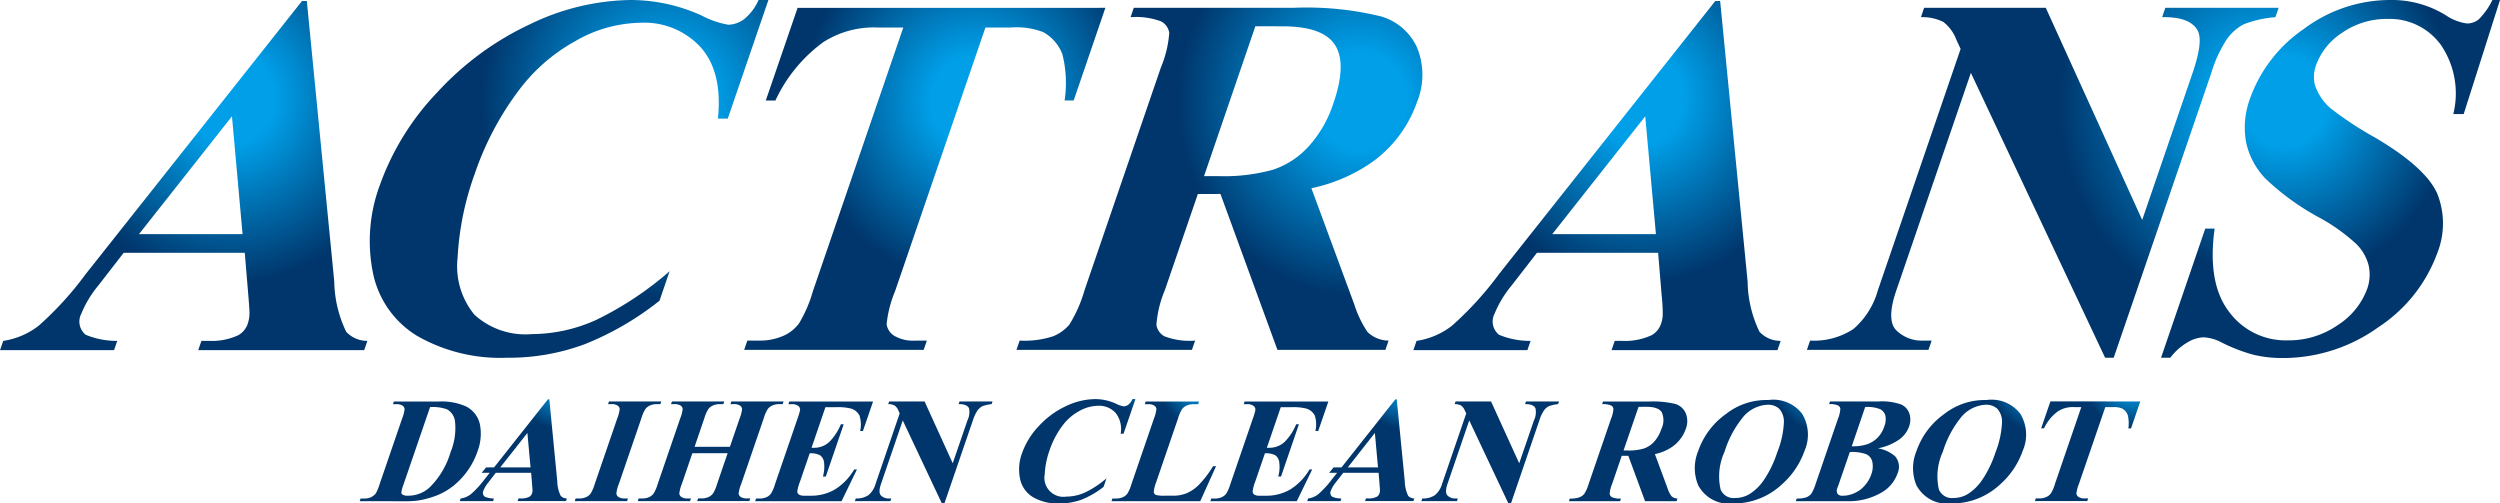 <svg xmlns="http://www.w3.org/2000/svg" xmlns:xlink="http://www.w3.org/1999/xlink" width="188.684" height="38"><defs><radialGradient id="a" cx=".5" cy=".5" r=".499" gradientTransform="matrix(.951 0 0 1.062 .461 -.771)" gradientUnits="objectBoundingBox"><stop offset=".25" stop-color="#009fe8"/><stop offset="1" stop-color="#00366c"/></radialGradient><radialGradient id="b" cx=".5" cy=".5" r=".499" gradientTransform="matrix(.95 0 0 1.062 .438 -.771)" xlink:href="#a"/><radialGradient id="c" cx=".5" cy=".5" r=".544" gradientTransform="matrix(.823 0 0 1.062 1.48 -.786)" xlink:href="#a"/><radialGradient id="d" cx=".5" cy=".5" r=".453" gradientTransform="matrix(1.153 0 0 1.062 -1.74 -.786)" xlink:href="#a"/><radialGradient id="e" cx=".5" cy=".5" r=".615" gradientTransform="matrix(.684 0 0 1.062 2.182 -.786)" xlink:href="#a"/><radialGradient id="f" cx=".5" cy=".5" r=".534" gradientTransform="matrix(.846 0 0 1.062 1.29 -.786)" xlink:href="#a"/><radialGradient id="g" cx=".5" cy=".5" r=".582" gradientTransform="matrix(.741 0 0 1.062 1.86 -.769)" xlink:href="#a"/><radialGradient id="h" cx=".5" cy=".5" r=".516" gradientTransform="matrix(.897 0 0 1.062 .855 -.752)" xlink:href="#a"/><radialGradient id="i" cx=".5" cy=".5" r=".498" gradientTransform="matrix(.954 0 0 1.062 .425 -.786)" xlink:href="#a"/><radialGradient id="j" cx=".5" cy=".5" r=".535" gradientTransform="matrix(.845 0 0 1.062 1.257 -.786)" xlink:href="#a"/><radialGradient id="k" cx=".5" cy=".5" r=".582" gradientTransform="matrix(.741 0 0 1.062 1.794 -.769)" xlink:href="#a"/><radialGradient id="l" cx=".5" cy=".5" r=".536" gradientTransform="matrix(.843 0 0 1.062 1.245 -.786)" xlink:href="#a"/><radialGradient id="m" cx=".5" cy=".5" r=".51" gradientTransform="matrix(.916 0 0 1.062 .686 -.759)" xlink:href="#a"/><radialGradient id="n" cx=".5" cy=".5" r=".525" gradientTransform="matrix(.87 0 0 1.062 1.04 -.786)" xlink:href="#a"/><radialGradient id="o" cx=".5" cy=".5" r=".51" gradientTransform="matrix(.916 0 0 1.062 .674 -.759)" xlink:href="#a"/><radialGradient id="p" cx=".5" cy=".5" r=".5" gradientTransform="matrix(.946 0 0 1.062 .458 -.786)" xlink:href="#a"/><radialGradient id="q" cx=".5" cy=".5" r=".516" gradientTransform="matrix(.897 0 0 1.062 .295 -.247)" xlink:href="#a"/><radialGradient id="r" cx=".5" cy=".5" r=".5" gradientTransform="matrix(.947 0 0 1.062 .162 -.257)" xlink:href="#a"/><radialGradient id="s" cx=".5" cy=".5" r=".536" gradientTransform="matrix(.843 0 0 1.062 .428 -.257)" xlink:href="#a"/><radialGradient id="t" cx=".5" cy=".5" r=".581" gradientTransform="matrix(.742 0 0 1.062 .595 -.252)" xlink:href="#a"/><radialGradient id="u" cx=".5" cy=".5" r=".472" gradientTransform="matrix(1.056 0 0 1.062 -.165 -.247)" xlink:href="#a"/><radialGradient id="v" cx=".5" cy=".5" r=".499" gradientTransform="matrix(.951 0 0 1.062 .142 -.252)" xlink:href="#a"/><radialGradient id="w" cx=".5" cy=".5" r=".499" gradientTransform="matrix(.951 0 0 1.062 .154 -.252)" xlink:href="#a"/></defs><g data-name="g 160"><g data-name="g 159"><g data-name="g 158"><g data-name="g 156"><path data-name="p 764" d="M524.284 70.422a2.637 2.637 0 01-.26-1.106l-.6-6.175h-.108l-4.063 5.135h-.6l-.334.408h.607l-.37.464a7.129 7.129 0 01-1.038 1.137 1.574 1.574 0 01-.784.336l-.067.2h2.51l.068-.2a1.677 1.677 0 01-.692-.133.369.369 0 01-.1-.465 2.289 2.289 0 01.365-.606l.566-.733h2.667l.079.937c.017.249.028.386.025.421a.727.727 0 01-.037.2.47.47 0 01-.211.255 1.366 1.366 0 01-.658.121h-.149l-.071.2h3.654l.068-.2a.611.611 0 01-.467-.196zm-4.563-2.146l2.048-2.6.238 2.6z" fill="url(#a)" transform="translate(-481.965 -33)"/><path data-name="p 765" d="M588.247 70.422a2.642 2.642 0 01-.259-1.106l-.606-6.175h-.105l-4.063 5.135h-.6l-.333.408h.6l-.369.464a7.464 7.464 0 01-1.034 1.137 1.589 1.589 0 01-.783.336l-.07.2h2.511l.068-.2a1.672 1.672 0 01-.694-.133.367.367 0 01-.095-.465 2.252 2.252 0 01.361-.606l.568-.733h2.669l.076.937c.021.249.031.386.028.421a.81.81 0 01-.039.2.458.458 0 01-.211.255 1.364 1.364 0 01-.658.121h-.152l-.067.2h3.647l.074-.2a.624.624 0 01-.464-.196zm-4.56-2.146l2.045-2.6.236 2.6z" fill="url(#b)" transform="translate(-481.965 -33)"/><path data-name="p 766" d="M509.11 70.826l.07-.2h.252a1.291 1.291 0 00.539-.1 1.081 1.081 0 00.354-.283 3.261 3.261 0 00.29-.7l1.7-4.954a2.69 2.69 0 00.186-.724.365.365 0 00-.161-.253.823.823 0 00-.467-.108h-.251l.072-.2h3.378a4.544 4.544 0 012.049.363 1.98 1.98 0 011.064 1.36 3.744 3.744 0 01-.189 2.063 5.716 5.716 0 01-1.8 2.568 5.066 5.066 0 01-1.178.7 6.91 6.91 0 01-1.438.408 6.636 6.636 0 01-1.092.065zm5.313-7.1l-2.015 5.874a2.176 2.176 0 00-.151.574.21.21 0 00.093.159.753.753 0 00.407.079 2.375 2.375 0 001.637-.629 6.161 6.161 0 001.577-2.656 4.806 4.806 0 00.337-2.318 1.2 1.2 0 00-.612-.918 3.168 3.168 0 00-1.273-.165z" fill="url(#c)" transform="translate(-481.965 -33)"/><path data-name="p 767" d="M529.361 70.621l-.07.2h-3.947l.066-.2h.257a1.258 1.258 0 00.566-.117.807.807 0 00.316-.265 2.96 2.96 0 00.3-.7l1.7-4.954a2.77 2.77 0 00.188-.724.36.36 0 00-.162-.253.815.815 0 00-.466-.108h-.251l.068-.2h3.947l-.068.2h-.251a1.29 1.29 0 00-.569.12.846.846 0 00-.318.264 2.923 2.923 0 00-.3.7l-1.7 4.954a2.465 2.465 0 00-.181.722.359.359 0 00.164.252.81.81 0 00.466.106z" fill="url(#d)" transform="translate(-481.965 -33)"/><path data-name="p 768" d="M534.22 67.208l-.8 2.333a2.569 2.569 0 00-.185.722.383.383 0 00.164.252.82.82 0 00.468.106h.248l-.069.2H530.1l.067-.2h.252a1.263 1.263 0 00.569-.117.821.821 0 00.313-.265 2.876 2.876 0 00.3-.7l1.7-4.954a2.7 2.7 0 00.189-.724.362.362 0 00-.161-.253.817.817 0 00-.466-.108h-.253l.072-.2h3.945l-.069.2h-.25a1.291 1.291 0 00-.57.12.836.836 0 00-.32.264 3.056 3.056 0 00-.3.7l-.729 2.136h2.666l.732-2.136a2.689 2.689 0 00.186-.724.352.352 0 00-.163-.253.846.846 0 00-.472-.108h-.243l.069-.2h3.94l-.07.2h-.24a1.289 1.289 0 00-.575.12.856.856 0 00-.316.264 2.923 2.923 0 00-.3.7l-1.7 4.954a2.658 2.658 0 00-.19.722.363.363 0 00.165.252.83.83 0 00.469.106h.244l-.069.2h-3.939l.071-.2h.242a1.237 1.237 0 00.569-.117.84.84 0 00.318-.265 2.771 2.771 0 00.3-.7l.8-2.333z" fill="url(#e)" transform="translate(-481.965 -33)"/><path data-name="p 769" d="M544.263 63.733l-1.048 3.062h.148a1.669 1.669 0 001.2-.448 4.141 4.141 0 00.867-1.328h.212l-1.351 3.944h-.216a2.737 2.737 0 00.085-1.055.776.776 0 00-.309-.553 1.591 1.591 0 00-.775-.142l-.728 2.122a3.307 3.307 0 00-.209.759.281.281 0 00.122.23.748.748 0 00.437.089h.449a3.514 3.514 0 001.862-.491 4.341 4.341 0 001.424-1.489h.208l-1.161 2.393h-6.52l.068-.2h.252a1.256 1.256 0 00.566-.117.783.783 0 00.312-.265 2.7 2.7 0 00.3-.7l1.7-4.954a4.882 4.882 0 00.188-.627.353.353 0 00-.1-.3.731.731 0 00-.527-.158h-.251l.072-.2h6.318l-.764 2.223h-.211a2.211 2.211 0 00-.052-1.171 1.06 1.06 0 00-.647-.524 4.114 4.114 0 00-1.136-.1z" fill="url(#f)" transform="translate(-481.965 -33)"/><path data-name="p 770" d="M551.747 63.3l2.124 4.666 1.109-3.235a1.411 1.411 0 00.119-.918c-.1-.214-.367-.32-.786-.312l.069-.2h2.493l-.068.2a2.667 2.667 0 00-.7.158 1.048 1.048 0 00-.364.317 2.928 2.928 0 00-.352.755L553.241 71h-.187l-2.954-6.268-1.641 4.787c-.15.432-.15.722-.005.875a.8.8 0 00.6.227h.181l-.072.2h-2.678l.071-.2a1.591 1.591 0 00.959-.256 1.7 1.7 0 00.533-.846l1.819-5.318-.089-.2a.859.859 0 00-.29-.393.964.964 0 00-.488-.108l.07-.2z" fill="url(#g)" transform="translate(-481.965 -33)"/><path data-name="p 771" d="M567.661 63.122l-.9 2.614h-.216a1.967 1.967 0 00-.376-1.565 1.673 1.673 0 00-1.327-.545 2.964 2.964 0 00-1.438.406 3.836 3.836 0 00-1.225 1.06 6.543 6.543 0 00-.99 1.865 6.34 6.34 0 00-.376 1.845 1.435 1.435 0 001.639 1.678 3.409 3.409 0 001.411-.314 7.282 7.282 0 001.615-1.069l-.221.647a6.613 6.613 0 01-1.648.961A4.923 4.923 0 01561.9 71a3.705 3.705 0 01-1.98-.484 2.1 2.1 0 01-.969-1.39 3.5 3.5 0 01.151-1.926 5.761 5.761 0 011.265-2.041 6.469 6.469 0 012.037-1.5 5.2 5.2 0 012.226-.538 3.781 3.781 0 011.562.347 1.865 1.865 0 00.583.2.6.6 0 00.353-.13 1.109 1.109 0 00.31-.418z" fill="url(#h)" transform="translate(-481.965 -33)"/><path data-name="p 772" d="M573.745 68.184l-1.192 2.642h-6.7l.07-.2h.253a1.252 1.252 0 00.566-.117.793.793 0 00.316-.265 2.79 2.79 0 00.3-.7l1.7-4.954a2.753 2.753 0 00.187-.724.358.358 0 00-.163-.253.813.813 0 00-.465-.108h-.25l.067-.2h4.027l-.069.2h-.331a1.283 1.283 0 00-.569.12.856.856 0 00-.319.264 3.022 3.022 0 00-.3.7l-1.646 4.8a2.748 2.748 0 00-.184.736.275.275 0 00.184.237 2.4 2.4 0 00.655.049h.629a2.625 2.625 0 001.074-.211 3.037 3.037 0 00.92-.669 8.032 8.032 0 001.014-1.342z" fill="url(#i)" transform="translate(-481.965 -33)"/><path data-name="p 773" d="M578.628 63.733l-1.049 3.062h.151a1.667 1.667 0 001.194-.448 4.03 4.03 0 00.869-1.328H580l-1.351 3.944h-.211a2.678 2.678 0 00.079-1.055.747.747 0 00-.31-.553 1.566 1.566 0 00-.773-.142l-.728 2.122a3.2 3.2 0 00-.2.759.284.284 0 00.117.23.757.757 0 00.436.089h.452a3.519 3.519 0 001.864-.491 4.367 4.367 0 001.423-1.489H581l-1.161 2.393h-6.526l.073-.2h.25a1.244 1.244 0 00.568-.117.818.818 0 00.318-.265 3.049 3.049 0 00.3-.7l1.7-4.954a4.555 4.555 0 00.188-.627.355.355 0 00-.1-.3.744.744 0 00-.529-.158h-.248l.068-.2h6.32l-.765 2.223h-.213a2.187 2.187 0 00-.049-1.171 1.068 1.068 0 00-.648-.524 4.113 4.113 0 00-1.137-.1z" fill="url(#j)" transform="translate(-481.965 -33)"/><path data-name="p 774" d="M594.5 63.3l2.125 4.666 1.112-3.235a1.421 1.421 0 00.115-.918c-.1-.214-.368-.32-.785-.312l.071-.2h2.492l-.073.2a2.721 2.721 0 00-.7.158 1.043 1.043 0 00-.362.317 2.871 2.871 0 00-.35.755L596 71h-.189l-2.957-6.268-1.64 4.787c-.149.432-.149.722-.005.875a.8.8 0 00.606.227h.181l-.074.2h-2.682l.069-.2a1.586 1.586 0 00.961-.256 1.732 1.732 0 00.534-.846l1.823-5.318-.1-.2a.886.886 0 00-.284-.393.992.992 0 00-.492-.108l.071-.2z" fill="url(#k)" transform="translate(-481.965 -33)"/><path data-name="p 775" d="M604.364 67.4l-.721 2.109a2.433 2.433 0 00-.19.768.333.333 0 00.178.251 1.527 1.527 0 00.676.1l-.07.2h-3.861l.068-.2a1.967 1.967 0 00.741-.1.911.911 0 00.348-.25 2.974 2.974 0 00.339-.767l1.677-4.888a2.435 2.435 0 00.188-.768.341.341 0 00-.177-.251 1.466 1.466 0 00-.676-.1l.069-.2h3.508a7.174 7.174 0 011.941.183 1.26 1.26 0 01.792.7 1.6 1.6 0 010 1.193 2.748 2.748 0 01-1.074 1.377 3.646 3.646 0 01-1.253.517l.943 2.547a2.228 2.228 0 00.3.618.67.67 0 00.461.187l-.07.2h-2.377L604.86 67.4zm1.268-3.693L604.5 67h.317a3.9 3.9 0 001.205-.146 1.827 1.827 0 00.779-.507 2.689 2.689 0 00.551-.964 1.488 1.488 0 00.031-1.27c-.176-.275-.561-.41-1.157-.41z" fill="url(#l)" transform="translate(-481.965 -33)"/><path data-name="p 776" d="M615.415 63.192a2.736 2.736 0 012.568 1.047 3.045 3.045 0 01.173 2.795 6.022 6.022 0 01-1.706 2.524A5.33 5.33 0 01612.808 71a2.64 2.64 0 01-2.675-1.379 3.368 3.368 0 010-2.578 5.718 5.718 0 012.1-2.8 4.942 4.942 0 013.182-1.051zm-.057.355a2.566 2.566 0 00-1.934 1.056 7.7 7.7 0 00-1.3 2.487 4.463 4.463 0 00-.3 2.85 1.057 1.057 0 001.107.644 2.064 2.064 0 001.049-.28 3.667 3.667 0 001.15-1.134 8.252 8.252 0 00.971-2.036 6.88 6.88 0 00.499-2.234 1.451 1.451 0 00-.348-1.046 1.255 1.255 0 00-.894-.307z" fill="url(#m)" transform="translate(-481.965 -33)"/><path data-name="p 777" d="M623.7 66.835a2.66 2.66 0 011.3.606 1.238 1.238 0 01.171 1.312 2.694 2.694 0 01-1.164 1.4 4.92 4.92 0 01-2.674.672H617.5l.073-.2a2 2 0 00.744-.1.986.986 0 00.348-.25 3.349 3.349 0 00.338-.767l1.675-4.888a2.394 2.394 0 00.185-.768.33.33 0 00-.176-.251 1.461 1.461 0 00-.675-.1l.07-.2h3.618a4.455 4.455 0 011.759.228 1.166 1.166 0 01.615.687 1.475 1.475 0 01-.024.973 2.056 2.056 0 01-.726.97 4.141 4.141 0 01-1.624.676zm-2.124.283l-.83 2.417-.1.274a.507.507 0 000 .457.453.453 0 00.4.148 2.134 2.134 0 00.891-.2 2.112 2.112 0 00.768-.572 2.439 2.439 0 00.491-.833 1.716 1.716 0 00.08-.948.811.811 0 00-.472-.585 3.166 3.166 0 00-1.225-.158zm.147-.434a3.463 3.463 0 001.224-.174 2.151 2.151 0 00.749-.5 2.185 2.185 0 00.482-.826 1.413 1.413 0 00.083-.814.773.773 0 00-.4-.49 2.6 2.6 0 00-1.125-.16z" fill="url(#n)" transform="translate(-481.965 -33)"/><path data-name="p 778" d="M631.883 63.192a2.732 2.732 0 012.57 1.047 3.049 3.049 0 01.17 2.795 6.031 6.031 0 01-1.7 2.524A5.331 5.331 0 01629.28 71a2.643 2.643 0 01-2.678-1.379 3.37 3.37 0 01.007-2.578 5.7 5.7 0 012.1-2.8 4.948 4.948 0 013.174-1.051zm-.055.355a2.573 2.573 0 00-1.937 1.056 7.718 7.718 0 00-1.291 2.487 4.444 4.444 0 00-.3 2.85 1.054 1.054 0 001.1.644 2.082 2.082 0 001.054-.28 3.726 3.726 0 001.148-1.134 8.32 8.32 0 00.974-2.036 7.074 7.074 0 00.488-2.235 1.451 1.451 0 00-.353-1.046 1.239 1.239 0 00-.883-.306z" fill="url(#o)" transform="translate(-481.965 -33)"/><path data-name="p 779" d="M643.5 63.3l-.7 2.035h-.2a2.638 2.638 0 00-.048-1.014.939.939 0 00-.428-.493 1.65 1.65 0 00-.707-.1h-.559l-1.994 5.808a2.644 2.644 0 00-.185.722.38.38 0 00.165.252.824.824 0 00.475.106h.247l-.068.2h-3.952l.07-.2h.249a1.252 1.252 0 00.568-.117.859.859 0 00.323-.265 2.912 2.912 0 00.3-.7l1.992-5.808h-.545a2.062 2.062 0 00-1.219.319 3.333 3.333 0 00-1.051 1.284h-.215l.7-2.035z" fill="url(#p)" transform="translate(-481.965 -33)"/></g><g data-name="g 157"><path data-name="p 780" d="M539.959 33l-3.066 8.949h-.744q.362-3.5-1.29-5.367a5.76 5.76 0 00-4.551-1.864 10.1 10.1 0 00-4.927 1.389 13.383 13.383 0 00-4.2 3.634 22.5 22.5 0 00-3.394 6.4 21.933 21.933 0 00-1.286 6.315 5.76 5.76 0 001.273 4.3 5.722 5.722 0 004.349 1.459 11.847 11.847 0 004.839-1.07 25.012 25.012 0 005.543-3.678l-.766 2.231a22.365 22.365 0 01-5.656 3.285A16.458 16.458 0 01520.227 60a12.639 12.639 0 01-6.786-1.653 7.234 7.234 0 01-3.33-4.762 12.116 12.116 0 01.519-6.606 19.747 19.747 0 014.339-7.011 22.308 22.308 0 016.991-5.136A17.928 17.928 0 01529.58 33a12.991 12.991 0 015.358 1.181 6.632 6.632 0 002 .686 2.047 2.047 0 001.214-.443A3.819 3.819 0 00539.216 33z" fill="url(#q)" transform="translate(-481.965 -33)"/><path data-name="p 781" d="M565.392 33.591L563 40.582h-.685a8.918 8.918 0 00-.165-3.477 3.181 3.181 0 00-1.463-1.687 5.64 5.64 0 00-2.423-.342h-1.925l-6.825 19.916a8.7 8.7 0 00-.632 2.479 1.228 1.228 0 00.565.865 2.8 2.8 0 001.617.37h.856l-.242.7h-13.549l.241-.7h.86a4.4 4.4 0 001.948-.4 2.915 2.915 0 001.1-.911 10 10 0 001.034-2.4l6.827-19.916h-1.869a7.065 7.065 0 00-4.176 1.108 11.411 11.411 0 00-3.606 4.4h-.727l2.4-6.991z" fill="url(#r)" transform="translate(-481.965 -33)"/><path data-name="p 782" d="M572.371 47.642l-2.484 7.24a8.344 8.344 0 00-.643 2.634 1.171 1.171 0 00.611.868 5.291 5.291 0 002.312.322l-.242.7h-13.246l.244-.7a6.9 6.9 0 002.545-.333 3.2 3.2 0 001.2-.866 10.329 10.329 0 001.158-2.625l5.744-16.758a8.383 8.383 0 00.643-2.636 1.165 1.165 0 00-.607-.869 5.333 5.333 0 00-2.312-.321l.241-.707h12.022a23.586 23.586 0 016.647.65 4.3 4.3 0 012.728 2.386 5.443 5.443 0 01-.024 4.086 9.366 9.366 0 01-3.679 4.724 12.589 12.589 0 01-4.288 1.77l3.226 8.738a8.129 8.129 0 001.009 2.112 2.313 2.313 0 001.591.649l-.24.7h-8.149l-4.3-11.767zm4.34-12.66l-3.874 11.312h1.085a13.808 13.808 0 004.134-.489 6.323 6.323 0 002.672-1.751 9.01 9.01 0 001.887-3.3q1.011-2.948.109-4.357t-3.972-1.411z" fill="url(#s)" transform="translate(-481.965 -33)"/><path data-name="p 783" d="M636.368 33.591l7.276 16.009 3.806-11.1q.792-2.316.408-3.139-.538-1.105-2.707-1.065l.239-.707h8.552l-.243.707a8.338 8.338 0 00-2.388.537 3.672 3.672 0 00-1.254 1.089 9.808 9.808 0 00-1.194 2.578l-7.37 21.5h-.648l-10.131-21.5-5.625 16.414c-.512 1.487-.514 2.488-.014 3.006a2.741 2.741 0 002.072.784h.61l-.244.7h-9.175l.243-.7a5.407 5.407 0 003.273-.876 5.964 5.964 0 001.839-2.914l6.247-18.221-.317-.687a3.086 3.086 0 00-.987-1.35 3.563 3.563 0 00-1.69-.36l.24-.707z" fill="url(#t)" transform="translate(-481.965 -33)"/><path data-name="p 784" d="M670.649 33l-2.741 8.61h-.784a6.5 6.5 0 00-.931-5.211 4.765 4.765 0 00-4.009-1.97 5.873 5.873 0 00-3.439 1.039 4.91 4.91 0 00-1.957 2.389 2.607 2.607 0 00-.118 1.525 3.983 3.983 0 001.165 1.77 25.617 25.617 0 003.377 2.226q3.788 2.231 4.688 4.206a6.047 6.047 0 01.009 4.534 11.314 11.314 0 01-4.435 5.574 12.366 12.366 0 01-7.221 2.33 9.371 9.371 0 01-2.23-.252 12.559 12.559 0 01-2.4-.931 3.21 3.21 0 00-1.377-.38 2.512 2.512 0 00-1.18.38 4.4 4.4 0 00-1.3 1.16h-.7l3.338-9.746h.709q-.572 4.107 1.081 6.271a5.3 5.3 0 004.424 2.164 6.48 6.48 0 003.8-1.161 5.526 5.526 0 002.2-2.706 3.225 3.225 0 00.122-1.77 3.489 3.489 0 00-.925-1.627 14.005 14.005 0 00-2.821-2.011 18.811 18.811 0 01-4.064-2.95 5.7 5.7 0 01-1.443-2.722 6.3 6.3 0 01.3-3.317 10.72 10.72 0 014.074-5.251A10.864 10.864 0 01662.327 33a7.765 7.765 0 014.232 1.151 3.716 3.716 0 001.594.621 1.412 1.412 0 00.886-.306A5.36 5.36 0 00670.076 33z" fill="url(#u)" transform="translate(-481.965 -33)"/><path data-name="p 785" d="M607.109 52.078h-9.144l-1.948 2.514a8.048 8.048 0 00-1.247 2.075 1.279 1.279 0 00.333 1.6 6.047 6.047 0 002.379.461l-.239.7h-8.607l.241-.7a5.714 5.714 0 002.684-1.153 25.122 25.122 0 003.547-3.9l16.316-20.6h.367l2.073 21.173a8.973 8.973 0 00.894 3.79 2.147 2.147 0 001.6.688l-.24.7h-12.524l.241-.7h.515a4.792 4.792 0 002.264-.424 1.544 1.544 0 00.718-.875 2.2 2.2 0 00.126-.7 12.732 12.732 0 00-.081-1.428zm-.166-1.407l-.806-8.893-7.019 8.893z" fill="url(#v)" transform="translate(-481.965 -33)"/><path data-name="p 786" d="M500.438 52.078H491.3l-1.948 2.514a8.04 8.04 0 00-1.246 2.075 1.278 1.278 0 00.328 1.6 6.08 6.08 0 002.38.461l-.241.7h-8.606l.243-.7a5.731 5.731 0 002.684-1.153 24.913 24.913 0 003.548-3.9l16.316-20.6h.364l2.071 21.173a9.051 9.051 0 00.9 3.79 2.146 2.146 0 001.6.688l-.24.7h-12.526l.241-.7h.516a4.769 4.769 0 002.26-.424 1.561 1.561 0 00.721-.875 2.415 2.415 0 00.127-.7c.014-.111-.015-.592-.084-1.428zm-.166-1.407l-.8-8.893-7.018 8.893z" fill="url(#w)" transform="translate(-481.965 -33)"/></g></g></g></g></svg>